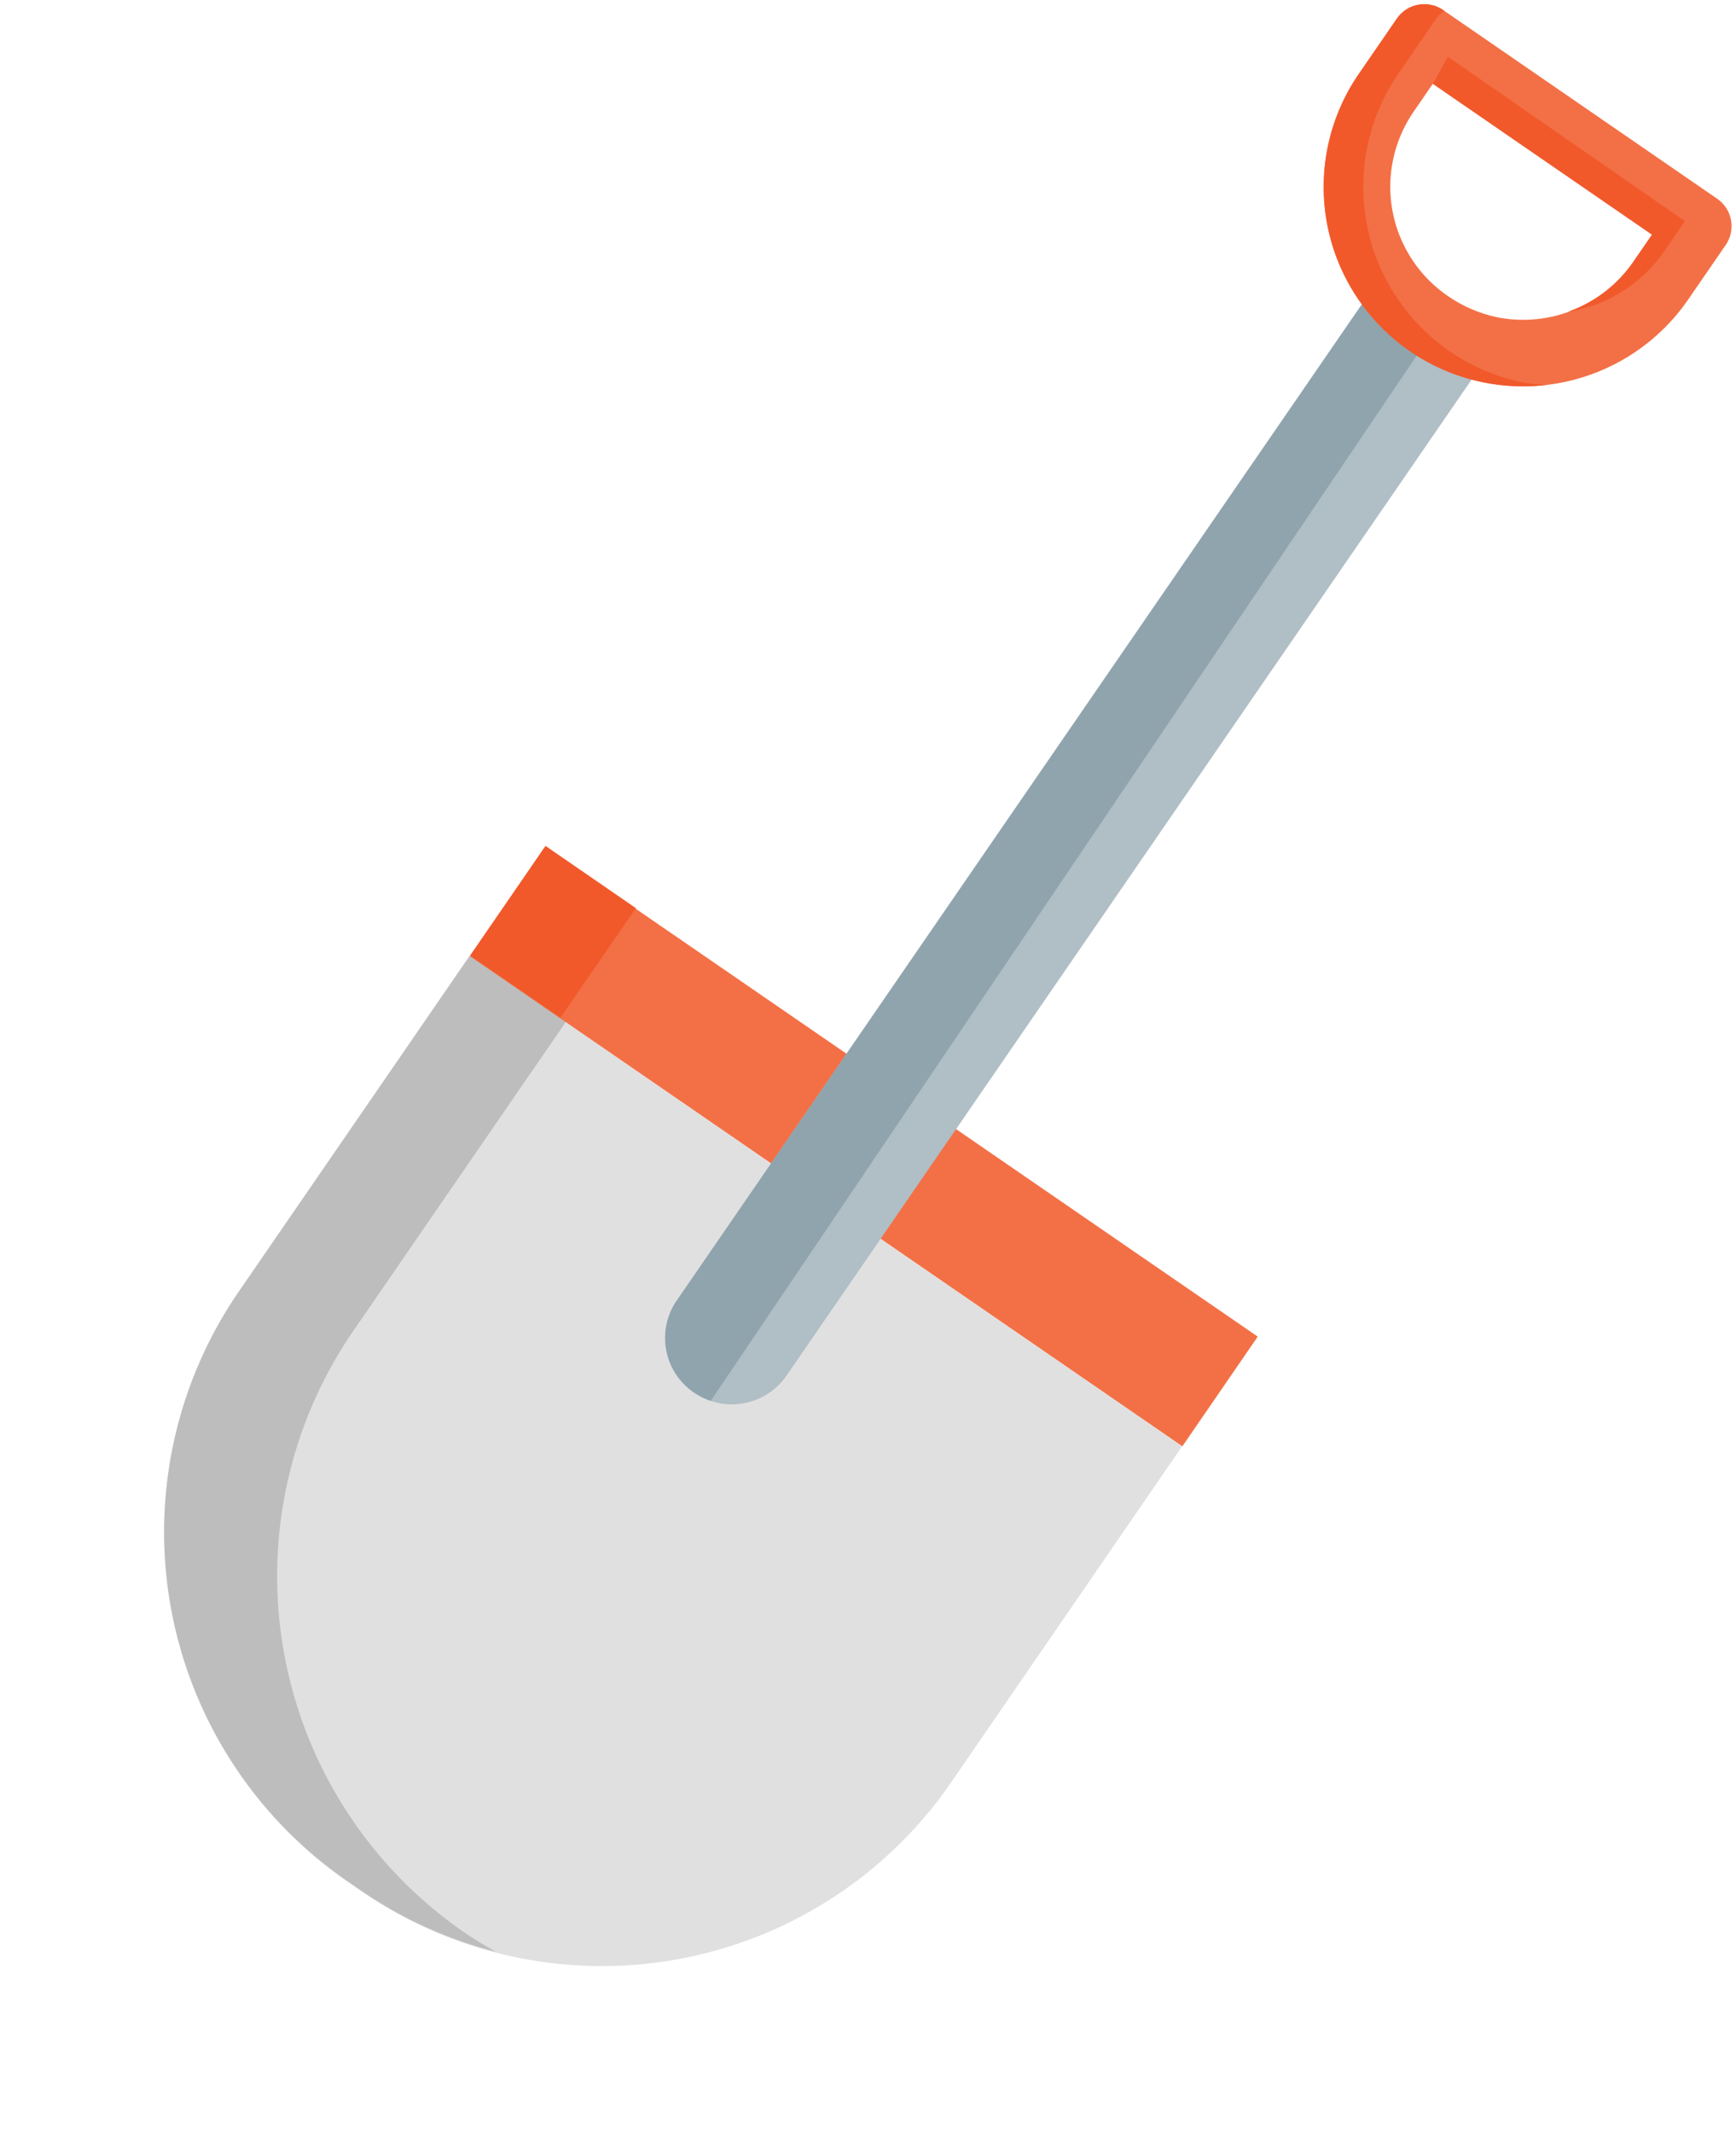 <?xml version="1.0" encoding="UTF-8"?><svg xmlns="http://www.w3.org/2000/svg" xmlns:xlink="http://www.w3.org/1999/xlink" height="64.1" preserveAspectRatio="xMidYMid meet" version="1.0" viewBox="4.0 1.9 52.2 64.1" width="52.2" zoomAndPan="magnify"><g><g data-name="29-Flask copy 3"><g id="change1_1"><path d="m8.751 35.786h26a0 0 0 0 1 0 0v12.252a12.748 12.748 0 0 1 -12.748 12.748h-.505a12.748 12.748 0 0 1 -12.748-12.748v-12.252a0 0 0 0 1 0 0z" fill="#e0e0e0" transform="rotate(34.51 21.73 48.292)"/></g><g id="change2_1"><path d="m17.964 59.975a13 13 0 0 1 -3.34-18.079l6.393-9.289-2.889-1.988-6.946 10.093a12.748 12.748 0 0 0 3.275 17.728l.416.286a12.694 12.694 0 0 0 4.028 1.826c-.316-.181-.631-.367-.937-.577z" fill="#bdbdbd"/></g><g id="change3_1"><path d="m16.971 34.341h26v4h-26z" fill="#f37046" transform="rotate(34.51 29.955 36.35)"/></g><g id="change4_2"><path d="m18.62 28.257h4v3.297h-4z" fill="#f1592b" transform="rotate(-55.46 20.623 29.897)"/></g><g id="change5_1"><path d="m48.86 12.42-21.21 30.82a1.997 1.997 0 0 1 -2.28.76 2.126 2.126 0 0 1 -.5-.25 1.982 1.982 0 0 1 -.51-2.78l21.2-30.81a5.213 5.213 0 0 0 1.42 1.47 1.178 1.178 0 0 0 .19.11 5.006 5.006 0 0 0 1.69.68z" fill="#b0bec5"/></g><g id="change6_1"><path d="m47.17 11.74-21.8 32.26a2.126 2.126 0 0 1 -.5-.25 1.982 1.982 0 0 1 -.51-2.78l21.2-30.81a5.213 5.213 0 0 0 1.42 1.47 1.178 1.178 0 0 0 .19.11z" fill="#90a4ae"/></g><g id="change3_2"><path d="m49.793 13.51a5.996 5.996 0 0 1 -4.924-9.403l1.134-1.648a1.002 1.002 0 0 1 1.391-.257l8.238 5.669a1.001 1.001 0 0 1 .258 1.392l-1.134 1.647a6.024 6.024 0 0 1 -4.963 2.6zm-2.709-9.093-.566.824a3.977 3.977 0 0 0 1.027 5.561 4.111 4.111 0 0 0 1.511.64 4.021 4.021 0 0 0 4.052-1.667l.567-.823z" fill="#f37046"/></g><g fill="#f1592b" id="change4_1"><path d="m51.144 11.27a4.331 4.331 0 0 0 2.907-1.828l.614-.897-7.129-4.94-.452.812 6.591 4.535-.567.823a3.996 3.996 0 0 1 -1.963 1.494z"/><path d="m49.859 13.405a6 6 0 0 1 -3.805-9.299l1.134-1.647a.984.984 0 0 1 .241-.233l-.035-.024a1.002 1.002 0 0 0 -1.391.257l-1.134 1.647a5.989 5.989 0 0 0 5.643 9.36 5.946 5.946 0 0 1 -.653-.061z"/></g></g></g></svg>